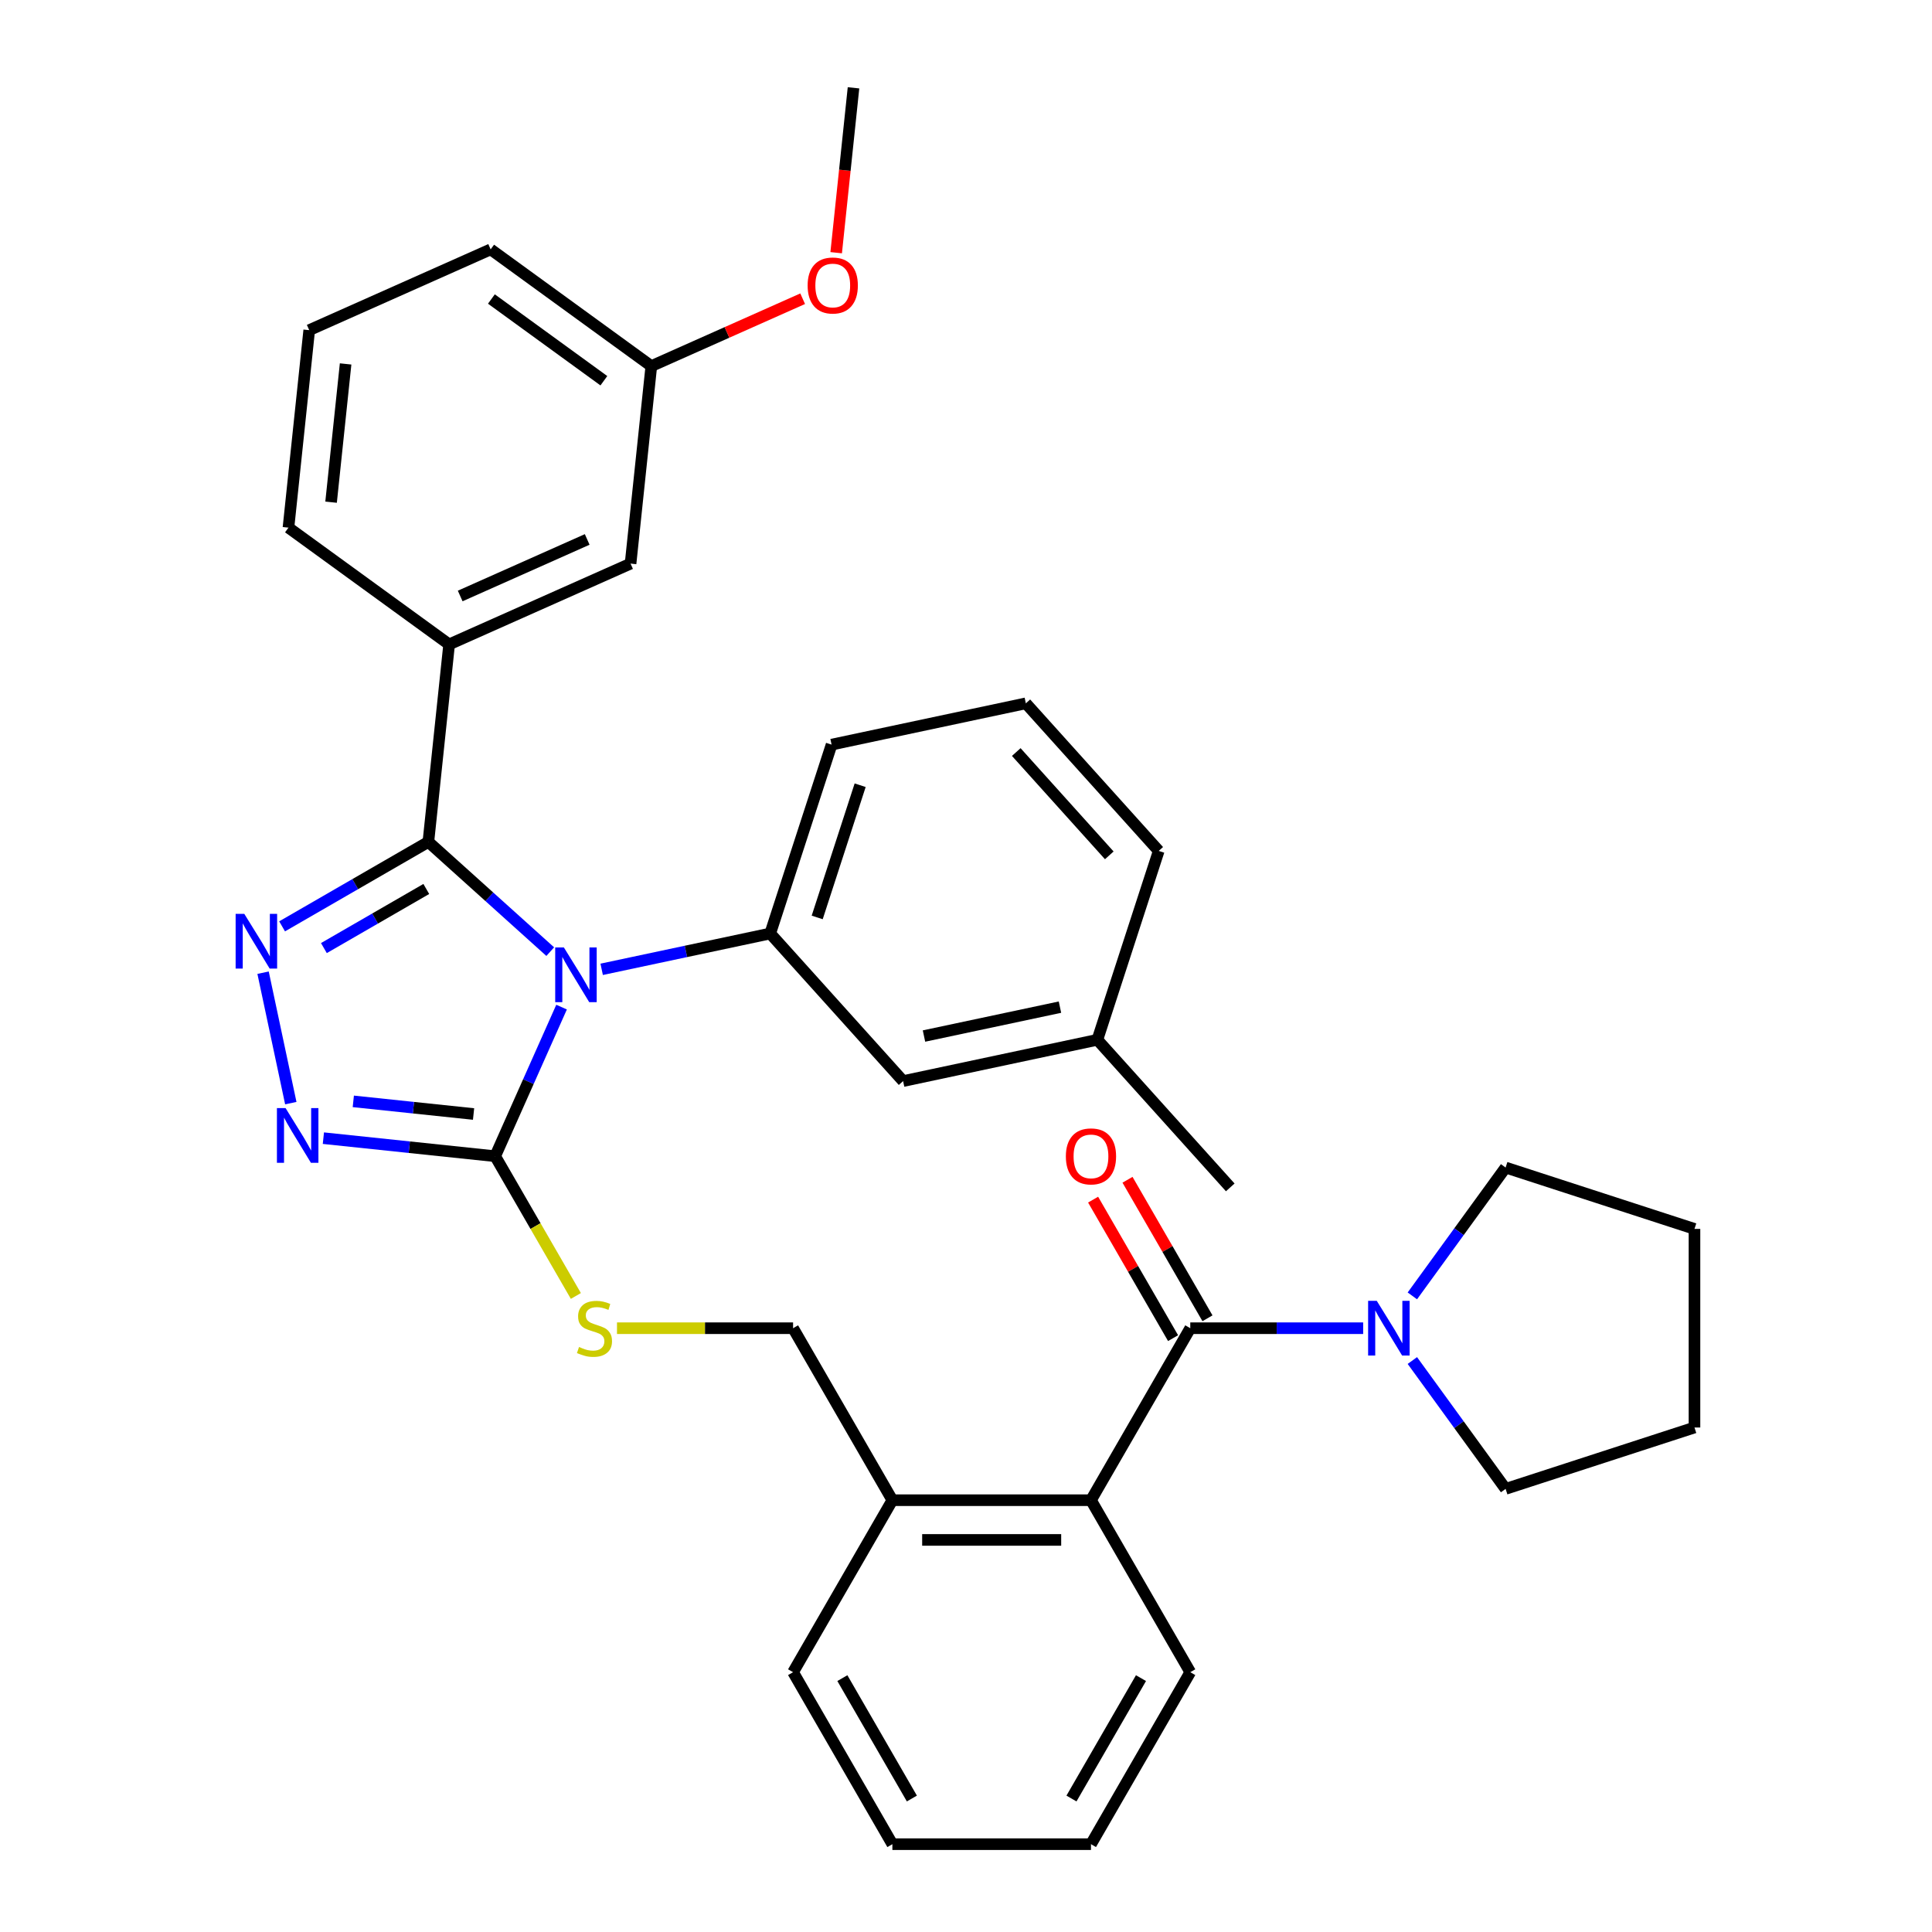 <?xml version='1.0' encoding='iso-8859-1'?>
<svg version='1.1' baseProfile='full'
              xmlns='http://www.w3.org/2000/svg'
                      xmlns:rdkit='http://www.rdkit.org/xml'
                      xmlns:xlink='http://www.w3.org/1999/xlink'
                  xml:space='preserve'
width='1000px' height='1000px' viewBox='0 0 1000 1000'>
<!-- END OF HEADER -->
<rect style='opacity:1.0;fill:#FFFFFF;stroke:none' width='1000' height='1000' x='0' y='0'> </rect>
<path class='bond-0' d='M 565.79,620.926 L 586.486,656.772' style='fill:none;fill-rule:evenodd;stroke:#FF0000;stroke-width:6px;stroke-linecap:butt;stroke-linejoin:miter;stroke-opacity:1' />
<path class='bond-0' d='M 586.486,656.772 L 607.182,692.619' style='fill:none;fill-rule:evenodd;stroke:#000000;stroke-width:6px;stroke-linecap:butt;stroke-linejoin:miter;stroke-opacity:1' />
<path class='bond-0' d='M 583.595,610.647 L 604.29,646.493' style='fill:none;fill-rule:evenodd;stroke:#FF0000;stroke-width:6px;stroke-linecap:butt;stroke-linejoin:miter;stroke-opacity:1' />
<path class='bond-0' d='M 604.29,646.493 L 624.986,682.339' style='fill:none;fill-rule:evenodd;stroke:#000000;stroke-width:6px;stroke-linecap:butt;stroke-linejoin:miter;stroke-opacity:1' />
<path class='bond-1' d='M 616.084,687.479 L 660.826,687.479' style='fill:none;fill-rule:evenodd;stroke:#000000;stroke-width:6px;stroke-linecap:butt;stroke-linejoin:miter;stroke-opacity:1' />
<path class='bond-1' d='M 660.826,687.479 L 705.568,687.479' style='fill:none;fill-rule:evenodd;stroke:#0000FF;stroke-width:6px;stroke-linecap:butt;stroke-linejoin:miter;stroke-opacity:1' />
<path class='bond-2' d='M 616.084,687.479 L 564.687,776.501' style='fill:none;fill-rule:evenodd;stroke:#000000;stroke-width:6px;stroke-linecap:butt;stroke-linejoin:miter;stroke-opacity:1' />
<path class='bond-3' d='M 779.299,604.317 L 755.166,637.533' style='fill:none;fill-rule:evenodd;stroke:#000000;stroke-width:6px;stroke-linecap:butt;stroke-linejoin:miter;stroke-opacity:1' />
<path class='bond-3' d='M 755.166,637.533 L 731.033,670.749' style='fill:none;fill-rule:evenodd;stroke:#0000FF;stroke-width:6px;stroke-linecap:butt;stroke-linejoin:miter;stroke-opacity:1' />
<path class='bond-4' d='M 779.299,604.317 L 877.061,636.082' style='fill:none;fill-rule:evenodd;stroke:#000000;stroke-width:6px;stroke-linecap:butt;stroke-linejoin:miter;stroke-opacity:1' />
<path class='bond-5' d='M 731.033,704.209 L 755.166,737.425' style='fill:none;fill-rule:evenodd;stroke:#0000FF;stroke-width:6px;stroke-linecap:butt;stroke-linejoin:miter;stroke-opacity:1' />
<path class='bond-5' d='M 755.166,737.425 L 779.299,770.641' style='fill:none;fill-rule:evenodd;stroke:#000000;stroke-width:6px;stroke-linecap:butt;stroke-linejoin:miter;stroke-opacity:1' />
<path class='bond-6' d='M 779.299,770.641 L 877.061,738.876' style='fill:none;fill-rule:evenodd;stroke:#000000;stroke-width:6px;stroke-linecap:butt;stroke-linejoin:miter;stroke-opacity:1' />
<path class='bond-7' d='M 290.667,521.28 L 273.486,559.868' style='fill:none;fill-rule:evenodd;stroke:#0000FF;stroke-width:6px;stroke-linecap:butt;stroke-linejoin:miter;stroke-opacity:1' />
<path class='bond-7' d='M 273.486,559.868 L 256.305,598.457' style='fill:none;fill-rule:evenodd;stroke:#000000;stroke-width:6px;stroke-linecap:butt;stroke-linejoin:miter;stroke-opacity:1' />
<path class='bond-8' d='M 284.805,492.566 L 253.265,464.166' style='fill:none;fill-rule:evenodd;stroke:#0000FF;stroke-width:6px;stroke-linecap:butt;stroke-linejoin:miter;stroke-opacity:1' />
<path class='bond-8' d='M 253.265,464.166 L 221.724,435.767' style='fill:none;fill-rule:evenodd;stroke:#000000;stroke-width:6px;stroke-linecap:butt;stroke-linejoin:miter;stroke-opacity:1' />
<path class='bond-9' d='M 311.425,501.721 L 355.044,492.449' style='fill:none;fill-rule:evenodd;stroke:#0000FF;stroke-width:6px;stroke-linecap:butt;stroke-linejoin:miter;stroke-opacity:1' />
<path class='bond-9' d='M 355.044,492.449 L 398.663,483.178' style='fill:none;fill-rule:evenodd;stroke:#000000;stroke-width:6px;stroke-linecap:butt;stroke-linejoin:miter;stroke-opacity:1' />
<path class='bond-10' d='M 256.305,598.457 L 211.845,593.784' style='fill:none;fill-rule:evenodd;stroke:#000000;stroke-width:6px;stroke-linecap:butt;stroke-linejoin:miter;stroke-opacity:1' />
<path class='bond-10' d='M 211.845,593.784 L 167.384,589.111' style='fill:none;fill-rule:evenodd;stroke:#0000FF;stroke-width:6px;stroke-linecap:butt;stroke-linejoin:miter;stroke-opacity:1' />
<path class='bond-10' d='M 245.116,576.609 L 213.994,573.338' style='fill:none;fill-rule:evenodd;stroke:#000000;stroke-width:6px;stroke-linecap:butt;stroke-linejoin:miter;stroke-opacity:1' />
<path class='bond-10' d='M 213.994,573.338 L 182.871,570.066' style='fill:none;fill-rule:evenodd;stroke:#0000FF;stroke-width:6px;stroke-linecap:butt;stroke-linejoin:miter;stroke-opacity:1' />
<path class='bond-11' d='M 256.305,598.457 L 277.186,634.623' style='fill:none;fill-rule:evenodd;stroke:#000000;stroke-width:6px;stroke-linecap:butt;stroke-linejoin:miter;stroke-opacity:1' />
<path class='bond-11' d='M 277.186,634.623 L 298.066,670.789' style='fill:none;fill-rule:evenodd;stroke:#CCCC00;stroke-width:6px;stroke-linecap:butt;stroke-linejoin:miter;stroke-opacity:1' />
<path class='bond-12' d='M 150.518,570.982 L 136.167,503.466' style='fill:none;fill-rule:evenodd;stroke:#0000FF;stroke-width:6px;stroke-linecap:butt;stroke-linejoin:miter;stroke-opacity:1' />
<path class='bond-13' d='M 146.012,479.48 L 183.868,457.623' style='fill:none;fill-rule:evenodd;stroke:#0000FF;stroke-width:6px;stroke-linecap:butt;stroke-linejoin:miter;stroke-opacity:1' />
<path class='bond-13' d='M 183.868,457.623 L 221.724,435.767' style='fill:none;fill-rule:evenodd;stroke:#000000;stroke-width:6px;stroke-linecap:butt;stroke-linejoin:miter;stroke-opacity:1' />
<path class='bond-13' d='M 167.648,490.727 L 194.148,475.428' style='fill:none;fill-rule:evenodd;stroke:#0000FF;stroke-width:6px;stroke-linecap:butt;stroke-linejoin:miter;stroke-opacity:1' />
<path class='bond-13' d='M 194.148,475.428 L 220.647,460.129' style='fill:none;fill-rule:evenodd;stroke:#000000;stroke-width:6px;stroke-linecap:butt;stroke-linejoin:miter;stroke-opacity:1' />
<path class='bond-14' d='M 221.724,435.767 L 232.469,333.536' style='fill:none;fill-rule:evenodd;stroke:#000000;stroke-width:6px;stroke-linecap:butt;stroke-linejoin:miter;stroke-opacity:1' />
<path class='bond-15' d='M 319.352,687.479 L 364.924,687.479' style='fill:none;fill-rule:evenodd;stroke:#CCCC00;stroke-width:6px;stroke-linecap:butt;stroke-linejoin:miter;stroke-opacity:1' />
<path class='bond-15' d='M 364.924,687.479 L 410.496,687.479' style='fill:none;fill-rule:evenodd;stroke:#000000;stroke-width:6px;stroke-linecap:butt;stroke-linejoin:miter;stroke-opacity:1' />
<path class='bond-16' d='M 616.084,865.523 L 564.687,954.545' style='fill:none;fill-rule:evenodd;stroke:#000000;stroke-width:6px;stroke-linecap:butt;stroke-linejoin:miter;stroke-opacity:1' />
<path class='bond-16' d='M 590.57,868.597 L 554.592,930.913' style='fill:none;fill-rule:evenodd;stroke:#000000;stroke-width:6px;stroke-linecap:butt;stroke-linejoin:miter;stroke-opacity:1' />
<path class='bond-17' d='M 616.084,865.523 L 564.687,776.501' style='fill:none;fill-rule:evenodd;stroke:#000000;stroke-width:6px;stroke-linecap:butt;stroke-linejoin:miter;stroke-opacity:1' />
<path class='bond-18' d='M 410.496,687.479 L 461.893,776.501' style='fill:none;fill-rule:evenodd;stroke:#000000;stroke-width:6px;stroke-linecap:butt;stroke-linejoin:miter;stroke-opacity:1' />
<path class='bond-19' d='M 564.687,954.545 L 461.893,954.545' style='fill:none;fill-rule:evenodd;stroke:#000000;stroke-width:6px;stroke-linecap:butt;stroke-linejoin:miter;stroke-opacity:1' />
<path class='bond-20' d='M 461.893,954.545 L 410.496,865.523' style='fill:none;fill-rule:evenodd;stroke:#000000;stroke-width:6px;stroke-linecap:butt;stroke-linejoin:miter;stroke-opacity:1' />
<path class='bond-20' d='M 471.988,930.913 L 436.01,868.597' style='fill:none;fill-rule:evenodd;stroke:#000000;stroke-width:6px;stroke-linecap:butt;stroke-linejoin:miter;stroke-opacity:1' />
<path class='bond-21' d='M 530.976,364.043 L 599.758,440.434' style='fill:none;fill-rule:evenodd;stroke:#000000;stroke-width:6px;stroke-linecap:butt;stroke-linejoin:miter;stroke-opacity:1' />
<path class='bond-21' d='M 526.015,389.258 L 574.163,442.731' style='fill:none;fill-rule:evenodd;stroke:#000000;stroke-width:6px;stroke-linecap:butt;stroke-linejoin:miter;stroke-opacity:1' />
<path class='bond-22' d='M 530.976,364.043 L 430.428,385.415' style='fill:none;fill-rule:evenodd;stroke:#000000;stroke-width:6px;stroke-linecap:butt;stroke-linejoin:miter;stroke-opacity:1' />
<path class='bond-23' d='M 599.758,440.434 L 567.993,538.196' style='fill:none;fill-rule:evenodd;stroke:#000000;stroke-width:6px;stroke-linecap:butt;stroke-linejoin:miter;stroke-opacity:1' />
<path class='bond-24' d='M 232.469,333.536 L 326.376,291.726' style='fill:none;fill-rule:evenodd;stroke:#000000;stroke-width:6px;stroke-linecap:butt;stroke-linejoin:miter;stroke-opacity:1' />
<path class='bond-24' d='M 238.193,308.483 L 303.928,279.216' style='fill:none;fill-rule:evenodd;stroke:#000000;stroke-width:6px;stroke-linecap:butt;stroke-linejoin:miter;stroke-opacity:1' />
<path class='bond-25' d='M 232.469,333.536 L 149.307,273.116' style='fill:none;fill-rule:evenodd;stroke:#000000;stroke-width:6px;stroke-linecap:butt;stroke-linejoin:miter;stroke-opacity:1' />
<path class='bond-26' d='M 326.376,291.726 L 337.121,189.495' style='fill:none;fill-rule:evenodd;stroke:#000000;stroke-width:6px;stroke-linecap:butt;stroke-linejoin:miter;stroke-opacity:1' />
<path class='bond-27' d='M 337.121,189.495 L 376.29,172.056' style='fill:none;fill-rule:evenodd;stroke:#000000;stroke-width:6px;stroke-linecap:butt;stroke-linejoin:miter;stroke-opacity:1' />
<path class='bond-27' d='M 376.29,172.056 L 415.458,154.618' style='fill:none;fill-rule:evenodd;stroke:#FF0000;stroke-width:6px;stroke-linecap:butt;stroke-linejoin:miter;stroke-opacity:1' />
<path class='bond-28' d='M 337.121,189.495 L 253.959,129.075' style='fill:none;fill-rule:evenodd;stroke:#000000;stroke-width:6px;stroke-linecap:butt;stroke-linejoin:miter;stroke-opacity:1' />
<path class='bond-28' d='M 312.563,197.065 L 254.349,154.77' style='fill:none;fill-rule:evenodd;stroke:#000000;stroke-width:6px;stroke-linecap:butt;stroke-linejoin:miter;stroke-opacity:1' />
<path class='bond-29' d='M 432.803,130.796 L 437.288,88.125' style='fill:none;fill-rule:evenodd;stroke:#FF0000;stroke-width:6px;stroke-linecap:butt;stroke-linejoin:miter;stroke-opacity:1' />
<path class='bond-29' d='M 437.288,88.125 L 441.773,45.455' style='fill:none;fill-rule:evenodd;stroke:#000000;stroke-width:6px;stroke-linecap:butt;stroke-linejoin:miter;stroke-opacity:1' />
<path class='bond-30' d='M 149.307,273.116 L 160.052,170.885' style='fill:none;fill-rule:evenodd;stroke:#000000;stroke-width:6px;stroke-linecap:butt;stroke-linejoin:miter;stroke-opacity:1' />
<path class='bond-30' d='M 171.365,259.93 L 178.886,188.368' style='fill:none;fill-rule:evenodd;stroke:#000000;stroke-width:6px;stroke-linecap:butt;stroke-linejoin:miter;stroke-opacity:1' />
<path class='bond-31' d='M 160.052,170.885 L 253.959,129.075' style='fill:none;fill-rule:evenodd;stroke:#000000;stroke-width:6px;stroke-linecap:butt;stroke-linejoin:miter;stroke-opacity:1' />
<path class='bond-32' d='M 567.993,538.196 L 467.445,559.569' style='fill:none;fill-rule:evenodd;stroke:#000000;stroke-width:6px;stroke-linecap:butt;stroke-linejoin:miter;stroke-opacity:1' />
<path class='bond-32' d='M 548.636,521.293 L 478.253,536.253' style='fill:none;fill-rule:evenodd;stroke:#000000;stroke-width:6px;stroke-linecap:butt;stroke-linejoin:miter;stroke-opacity:1' />
<path class='bond-33' d='M 567.993,538.196 L 636.776,614.587' style='fill:none;fill-rule:evenodd;stroke:#000000;stroke-width:6px;stroke-linecap:butt;stroke-linejoin:miter;stroke-opacity:1' />
<path class='bond-34' d='M 467.445,559.569 L 398.663,483.178' style='fill:none;fill-rule:evenodd;stroke:#000000;stroke-width:6px;stroke-linecap:butt;stroke-linejoin:miter;stroke-opacity:1' />
<path class='bond-35' d='M 398.663,483.178 L 430.428,385.415' style='fill:none;fill-rule:evenodd;stroke:#000000;stroke-width:6px;stroke-linecap:butt;stroke-linejoin:miter;stroke-opacity:1' />
<path class='bond-35' d='M 422.98,474.866 L 445.216,406.432' style='fill:none;fill-rule:evenodd;stroke:#000000;stroke-width:6px;stroke-linecap:butt;stroke-linejoin:miter;stroke-opacity:1' />
<path class='bond-36' d='M 410.496,865.523 L 461.893,776.501' style='fill:none;fill-rule:evenodd;stroke:#000000;stroke-width:6px;stroke-linecap:butt;stroke-linejoin:miter;stroke-opacity:1' />
<path class='bond-37' d='M 461.893,776.501 L 564.687,776.501' style='fill:none;fill-rule:evenodd;stroke:#000000;stroke-width:6px;stroke-linecap:butt;stroke-linejoin:miter;stroke-opacity:1' />
<path class='bond-37' d='M 477.312,797.06 L 549.268,797.06' style='fill:none;fill-rule:evenodd;stroke:#000000;stroke-width:6px;stroke-linecap:butt;stroke-linejoin:miter;stroke-opacity:1' />
<path class='bond-38' d='M 877.061,636.082 L 877.061,738.876' style='fill:none;fill-rule:evenodd;stroke:#000000;stroke-width:6px;stroke-linecap:butt;stroke-linejoin:miter;stroke-opacity:1' />
<path  class='atom-0' d='M 551.687 598.537
Q 551.687 591.737, 555.047 587.937
Q 558.407 584.137, 564.687 584.137
Q 570.967 584.137, 574.327 587.937
Q 577.687 591.737, 577.687 598.537
Q 577.687 605.417, 574.287 609.337
Q 570.887 613.217, 564.687 613.217
Q 558.447 613.217, 555.047 609.337
Q 551.687 605.457, 551.687 598.537
M 564.687 610.017
Q 569.007 610.017, 571.327 607.137
Q 573.687 604.217, 573.687 598.537
Q 573.687 592.977, 571.327 590.177
Q 569.007 587.337, 564.687 587.337
Q 560.367 587.337, 558.007 590.137
Q 555.687 592.937, 555.687 598.537
Q 555.687 604.257, 558.007 607.137
Q 560.367 610.017, 564.687 610.017
' fill='#FF0000'/>
<path  class='atom-3' d='M 712.618 673.319
L 721.898 688.319
Q 722.818 689.799, 724.298 692.479
Q 725.778 695.159, 725.858 695.319
L 725.858 673.319
L 729.618 673.319
L 729.618 701.639
L 725.738 701.639
L 715.778 685.239
Q 714.618 683.319, 713.378 681.119
Q 712.178 678.919, 711.818 678.239
L 711.818 701.639
L 708.138 701.639
L 708.138 673.319
L 712.618 673.319
' fill='#0000FF'/>
<path  class='atom-5' d='M 291.855 490.39
L 301.135 505.39
Q 302.055 506.87, 303.535 509.55
Q 305.015 512.23, 305.095 512.39
L 305.095 490.39
L 308.855 490.39
L 308.855 518.71
L 304.975 518.71
L 295.015 502.31
Q 293.855 500.39, 292.615 498.19
Q 291.415 495.99, 291.055 495.31
L 291.055 518.71
L 287.375 518.71
L 287.375 490.39
L 291.855 490.39
' fill='#0000FF'/>
<path  class='atom-7' d='M 147.814 573.552
L 157.094 588.552
Q 158.014 590.032, 159.494 592.712
Q 160.974 595.392, 161.054 595.552
L 161.054 573.552
L 164.814 573.552
L 164.814 601.872
L 160.934 601.872
L 150.974 585.472
Q 149.814 583.552, 148.574 581.352
Q 147.374 579.152, 147.014 578.472
L 147.014 601.872
L 143.334 601.872
L 143.334 573.552
L 147.814 573.552
' fill='#0000FF'/>
<path  class='atom-8' d='M 126.442 473.004
L 135.722 488.004
Q 136.642 489.484, 138.122 492.164
Q 139.602 494.844, 139.682 495.004
L 139.682 473.004
L 143.442 473.004
L 143.442 501.324
L 139.562 501.324
L 129.602 484.924
Q 128.442 483.004, 127.202 480.804
Q 126.002 478.604, 125.642 477.924
L 125.642 501.324
L 121.962 501.324
L 121.962 473.004
L 126.442 473.004
' fill='#0000FF'/>
<path  class='atom-10' d='M 299.702 697.199
Q 300.022 697.319, 301.342 697.879
Q 302.662 698.439, 304.102 698.799
Q 305.582 699.119, 307.022 699.119
Q 309.702 699.119, 311.262 697.839
Q 312.822 696.519, 312.822 694.239
Q 312.822 692.679, 312.022 691.719
Q 311.262 690.759, 310.062 690.239
Q 308.862 689.719, 306.862 689.119
Q 304.342 688.359, 302.822 687.639
Q 301.342 686.919, 300.262 685.399
Q 299.222 683.879, 299.222 681.319
Q 299.222 677.759, 301.622 675.559
Q 304.062 673.359, 308.862 673.359
Q 312.142 673.359, 315.862 674.919
L 314.942 677.999
Q 311.542 676.599, 308.982 676.599
Q 306.222 676.599, 304.702 677.759
Q 303.182 678.879, 303.222 680.839
Q 303.222 682.359, 303.982 683.279
Q 304.782 684.199, 305.902 684.719
Q 307.062 685.239, 308.982 685.839
Q 311.542 686.639, 313.062 687.439
Q 314.582 688.239, 315.662 689.879
Q 316.782 691.479, 316.782 694.239
Q 316.782 698.159, 314.142 700.279
Q 311.542 702.359, 307.182 702.359
Q 304.662 702.359, 302.742 701.799
Q 300.862 701.279, 298.622 700.359
L 299.702 697.199
' fill='#CCCC00'/>
<path  class='atom-20' d='M 418.028 147.765
Q 418.028 140.965, 421.388 137.165
Q 424.748 133.365, 431.028 133.365
Q 437.308 133.365, 440.668 137.165
Q 444.028 140.965, 444.028 147.765
Q 444.028 154.645, 440.628 158.565
Q 437.228 162.445, 431.028 162.445
Q 424.788 162.445, 421.388 158.565
Q 418.028 154.685, 418.028 147.765
M 431.028 159.245
Q 435.348 159.245, 437.668 156.365
Q 440.028 153.445, 440.028 147.765
Q 440.028 142.205, 437.668 139.405
Q 435.348 136.565, 431.028 136.565
Q 426.708 136.565, 424.348 139.365
Q 422.028 142.165, 422.028 147.765
Q 422.028 153.485, 424.348 156.365
Q 426.708 159.245, 431.028 159.245
' fill='#FF0000'/>
</svg>
